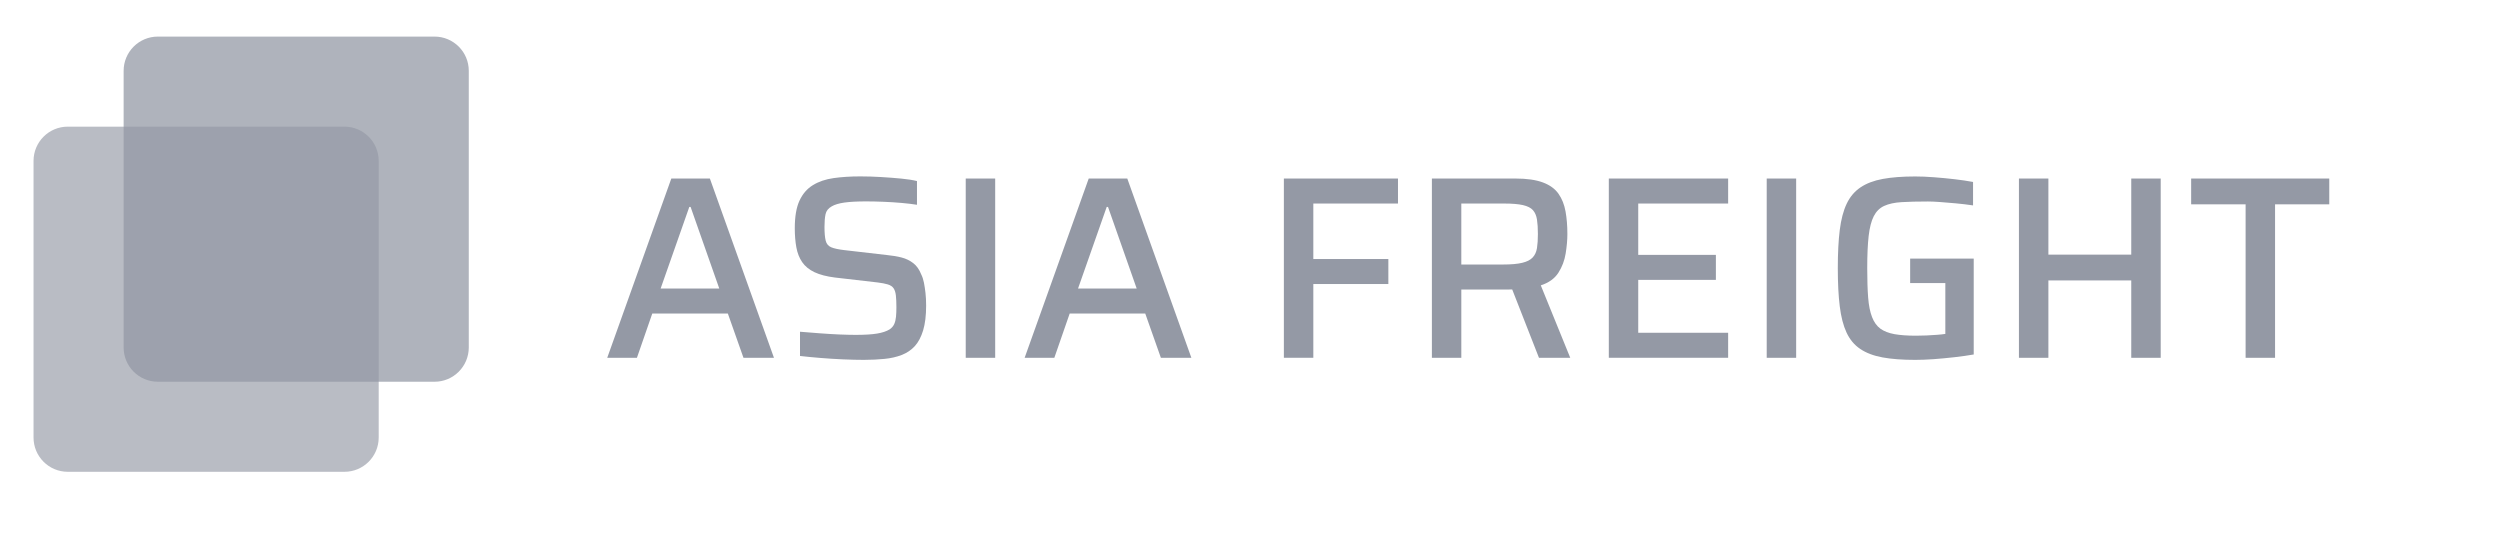 <svg width="820" height="180" xmlns="http://www.w3.org/2000/svg" xml:space="preserve" version="1.1">

 <g>
  <title>Layer 1</title>
  <g id="svg_1">
   <g id="svg_2">
    <path id="svg_3" fill="#9499a5" d="m199.17,117.36l21.02,-58.8l12.65,0l21.02,58.8l-10,0l-5.13,-14.53l-24.78,0l-5.04,14.53l-9.74,0zm17.52,-22.73l19.23,0l-9.4,-26.75l-0.43,0l-9.4,26.75z" class="st1"/>
    <path id="svg_4" fill="#9499a5" d="m283.43,118.04c-2.11,0 -4.43,-0.06 -6.97,-0.17c-2.54,-0.11 -5.01,-0.27 -7.44,-0.47c-2.42,-0.2 -4.63,-0.41 -6.62,-0.64l0,-7.95c2.05,0.17 4.2,0.34 6.45,0.51c2.25,0.17 4.4,0.3 6.45,0.39c2.05,0.08 3.82,0.13 5.3,0.13c3.02,0 5.38,-0.14 7.09,-0.43c1.71,-0.28 3.08,-0.74 4.1,-1.37c0.68,-0.45 1.18,-1.03 1.5,-1.71c0.31,-0.68 0.51,-1.5 0.6,-2.44c0.09,-0.94 0.13,-1.98 0.13,-3.12c0,-1.54 -0.06,-2.82 -0.17,-3.85c-0.12,-1.03 -0.37,-1.82 -0.77,-2.39c-0.4,-0.57 -1.03,-0.98 -1.88,-1.24s-1.96,-0.47 -3.33,-0.64l-14.02,-1.62c-2.73,-0.34 -4.97,-0.93 -6.71,-1.75c-1.74,-0.83 -3.08,-1.92 -4.02,-3.29c-0.94,-1.37 -1.58,-2.99 -1.92,-4.87c-0.34,-1.88 -0.51,-3.96 -0.51,-6.24c0,-3.82 0.51,-6.84 1.54,-9.06c1.03,-2.22 2.49,-3.92 4.4,-5.09c1.91,-1.17 4.17,-1.94 6.79,-2.31c2.62,-0.37 5.53,-0.56 8.72,-0.56c2.22,0 4.5,0.07 6.84,0.21c2.34,0.14 4.54,0.31 6.62,0.51c2.08,0.2 3.8,0.47 5.17,0.81l0,7.78c-1.42,-0.23 -3.09,-0.43 -5,-0.6c-1.91,-0.17 -3.89,-0.3 -5.94,-0.38c-2.05,-0.08 -3.96,-0.13 -5.73,-0.13c-2.96,0 -5.34,0.13 -7.14,0.38c-1.79,0.26 -3.18,0.67 -4.14,1.24c-1.14,0.63 -1.82,1.49 -2.05,2.61c-0.23,1.11 -0.34,2.49 -0.34,4.14c0,1.94 0.13,3.43 0.39,4.49c0.26,1.05 0.85,1.78 1.79,2.18c0.94,0.4 2.38,0.71 4.32,0.94l14.02,1.62c1.76,0.17 3.36,0.44 4.79,0.81c1.42,0.37 2.69,0.98 3.8,1.84c1.11,0.85 1.98,2.08 2.61,3.68c0.4,0.8 0.7,1.71 0.9,2.73c0.2,1.03 0.37,2.15 0.51,3.38c0.14,1.23 0.21,2.61 0.21,4.14c0,3.25 -0.33,5.95 -0.98,8.12c-0.66,2.16 -1.57,3.89 -2.73,5.17c-1.17,1.28 -2.61,2.25 -4.32,2.91c-1.71,0.66 -3.59,1.08 -5.64,1.28s-4.27,0.32 -6.67,0.32z" class="st1"/>
    <path id="svg_5" fill="#9499a5" d="m316.76,117.36l0,-58.8l9.66,0l0,58.8l-9.66,0z" class="st1"/>
    <path id="svg_6" fill="#9499a5" d="m336.08,117.36l21.02,-58.8l12.65,0l21.02,58.8l-10,0l-5.13,-14.53l-24.78,0l-5.04,14.53l-9.74,0zm17.52,-22.73l19.23,0l-9.4,-26.75l-0.43,0l-9.4,26.75z" class="st1"/>
    <path id="svg_7" fill="#9499a5" d="m421.11,117.36l0,-58.8l37.43,0l0,8.2l-27.77,0l0,18.2l24.61,0l0,8.2l-24.61,0l0,24.19l-9.66,0l0,0.01z" class="st0"/>
    <path id="svg_8" fill="#9499a5" d="m469.66,117.36l0,-58.8l27.43,0c3.7,0 6.7,0.43 8.97,1.28c2.28,0.85 3.99,2.09 5.13,3.72c1.14,1.62 1.91,3.56 2.31,5.81c0.4,2.25 0.6,4.72 0.6,7.39c0,1.94 -0.19,4.06 -0.56,6.37c-0.37,2.31 -1.17,4.42 -2.39,6.33c-1.23,1.91 -3.15,3.29 -5.77,4.14l9.66,23.76l-10.26,0l-9.4,-24.01l2.48,1.28c-0.4,0.17 -0.87,0.27 -1.41,0.3c-0.54,0.03 -1.18,0.04 -1.92,0.04l-15.22,0l0,22.39l-9.65,0zm9.65,-30.6l13.67,0c2.68,0 4.79,-0.18 6.32,-0.56c1.54,-0.37 2.68,-0.95 3.42,-1.75c0.74,-0.8 1.21,-1.82 1.41,-3.08c0.2,-1.25 0.3,-2.79 0.3,-4.61c0,-1.88 -0.1,-3.46 -0.3,-4.74c-0.2,-1.28 -0.64,-2.31 -1.32,-3.08c-0.68,-0.77 -1.78,-1.32 -3.29,-1.67c-1.51,-0.34 -3.58,-0.51 -6.2,-0.51l-14.01,0l0,20z" class="st0"/>
    <path id="svg_9" fill="#9499a5" d="m527.69,117.36l0,-58.8l39.14,0l0,8.2l-29.49,0l0,16.84l25.47,0l0,8.2l-25.47,0l0,17.35l29.49,0l0,8.2l-39.14,0l0,0.01z" class="st0"/>
    <path id="svg_10" fill="#9499a5" d="m579.48,117.36l0,-58.8l9.66,0l0,58.8l-9.66,0z" class="st0"/>
    <path id="svg_11" fill="#9499a5" d="m628.19,118.04c-4.22,0 -7.79,-0.27 -10.73,-0.81c-2.93,-0.54 -5.37,-1.47 -7.31,-2.78c-1.94,-1.31 -3.43,-3.1 -4.49,-5.38c-1.06,-2.28 -1.8,-5.14 -2.22,-8.59c-0.43,-3.45 -0.64,-7.62 -0.64,-12.52c0,-4.9 0.21,-9.07 0.64,-12.52c0.43,-3.45 1.18,-6.31 2.26,-8.59c1.08,-2.28 2.59,-4.07 4.53,-5.38c1.94,-1.31 4.37,-2.24 7.31,-2.78c2.93,-0.54 6.48,-0.81 10.64,-0.81c1.88,0 3.94,0.08 6.2,0.26c2.25,0.17 4.49,0.38 6.71,0.64c2.22,0.26 4.24,0.56 6.07,0.9l0,7.69c-1.94,-0.28 -3.84,-0.51 -5.73,-0.68c-1.88,-0.17 -3.61,-0.31 -5.17,-0.43c-1.57,-0.11 -2.86,-0.17 -3.89,-0.17c-3.42,0 -6.3,0.07 -8.63,0.21c-2.34,0.14 -4.25,0.56 -5.73,1.24s-2.62,1.81 -3.42,3.38c-0.8,1.57 -1.35,3.72 -1.67,6.45c-0.31,2.73 -0.47,6.27 -0.47,10.6c0,3.82 0.1,7.02 0.3,9.62c0.2,2.59 0.63,4.73 1.28,6.41c0.65,1.68 1.57,2.95 2.73,3.8c1.17,0.85 2.71,1.45 4.61,1.8c1.91,0.34 4.26,0.51 7.05,0.51c1.08,0 2.24,-0.03 3.46,-0.08c1.23,-0.06 2.38,-0.13 3.46,-0.21c1.08,-0.08 1.99,-0.18 2.73,-0.3l0,-16.67l-11.54,0l0,-8.03l20.85,0l0,31.45c-1.94,0.34 -4.06,0.64 -6.37,0.9c-2.31,0.26 -4.57,0.47 -6.79,0.64c-2.18,0.15 -4.21,0.23 -6.03,0.23z" class="st0"/>
    <path id="svg_12" fill="#9499a5" d="m662.21,117.36l0,-58.8l9.66,0l0,24.96l27.18,0l0,-24.96l9.66,0l0,58.8l-9.66,0l0,-25.38l-27.18,0l0,25.38l-9.66,0z" class="st0"/>
    <path id="svg_13" fill="#9499a5" d="m736.56,117.36l0,-50.34l-17.86,0l0,-8.46l45.3,0l0,8.46l-17.78,0l0,50.34l-9.66,0z" class="st0"/>
   </g>
  </g>
  <g id="svg_14">
   <path id="svg_15" fill="#9499a5" opacity="0.75" d="m142.53,125.21l-90.75,0c-6.2,0 -11.23,-5.03 -11.23,-11.23l0,-90.75c0,-6.2 5.03,-11.23 11.23,-11.23l90.75,0c6.2,0 11.23,5.03 11.23,11.23l0,90.75c-0.01,6.2 -5.03,11.23 -11.23,11.23z" class="st2"/>
   <path id="svg_16" fill="#9499a5" opacity="0.65" d="m112.98,154.75l-90.75,0c-6.2,0 -11.23,-5.03 -11.23,-11.23l0,-90.75c0,-6.2 5.03,-11.23 11.23,-11.23l90.75,0c6.2,0 11.23,5.03 11.23,11.23l0,90.75c0,6.2 -5.03,11.23 -11.23,11.23z" class="st3"/>
  </g>
 </g>
</svg>